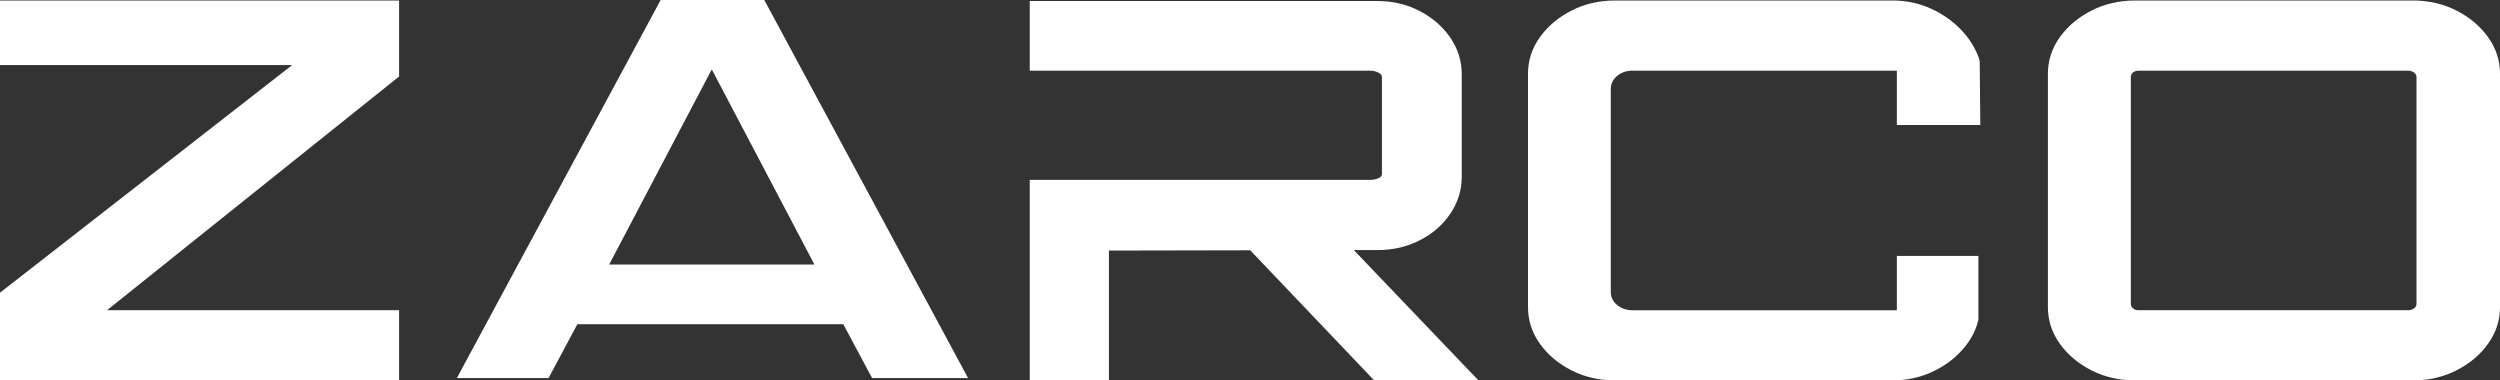 <svg xmlns="http://www.w3.org/2000/svg" id="Layer_2" data-name="Layer 2" viewBox="0 0 800 121.73"><rect x="0" y="0" width="800" height="121.73" fill="#333333" stroke="none"/><defs><style>      .cls-1 {        fill: #fff;      }    </style></defs><g id="Layer_1-2" data-name="Layer 1"><g><path class="cls-1" d="M211.41,0l-65.22,120.99h29.35l9.22-17.25.52-.96,84.21.27h0s-84.21-.27-84.21-.27l-.52.96h85.09l9.22,17.24h30.71L244.57,0h-33.16ZM194.93,84.66c10.95-20.82,21.9-41.64,32.84-62.46,10.95,20.82,21.9,41.64,32.85,62.46h-65.69Z"></path><polygon class="cls-1" points="0 20.83 93.48 20.83 91.18 22.62 0 93.66 0 97.42 0 121.73 127.71 121.73 127.71 101.06 127.71 99.27 36.53 99.27 34.24 99.27 127.71 24.47 127.71 .16 0 .16 0 20.83"></polygon><path class="cls-1" d="M440.88,80.02c4.86,0,9.33-1.04,13.44-3.13,4.1-2.08,7.35-4.92,9.79-8.52,2.43-3.6,3.65-7.54,3.65-11.82V23.8c0-4.28-1.22-8.19-3.65-11.74-2.44-3.55-5.69-6.38-9.79-8.52-4.1-2.14-8.58-3.21-13.44-3.21h-111.36v22.29h108.85c.99,0,1.88.2,2.67.59.79.39,1.18.87,1.18,1.43v31.07c0,.56-.39,1.01-1.18,1.34-.79.34-1.69.51-2.67.51h-108.85v64.16h25.34v-41.54l45.21-.09,39.66,41.63h33.37c-13.29-13.9-26.58-27.79-39.87-41.69l7.65-.02Z"></path><path class="cls-1" d="M633.7,40.01l-.2-20.61c-1.07-3.48-2.98-6.69-5.72-9.62-2.75-2.93-6.03-5.26-9.84-7s-7.93-2.62-12.35-2.62h-88.73c-5.09,0-9.74,1.07-13.95,3.21-4.21,2.14-7.6,4.98-10.14,8.52-2.54,3.55-3.81,7.46-3.81,11.74v74.63c0,4.29,1.27,8.19,3.81,11.74,2.54,3.55,5.93,6.39,10.14,8.53,4.22,2.14,8.86,3.2,13.95,3.2h88.73c4.42,0,8.57-.87,12.45-2.62,3.88-1.74,7.15-4.1,9.83-7.09,2.68-2.98,4.42-6.22,5.22-9.71v-20.42h-26.1v17.39h-84.51c-2.01,0-3.68-.56-5.02-1.69-1.34-1.13-2.01-2.53-2.01-4.22V28.53c0-1.69.67-3.1,2.01-4.23,1.34-1.12,3.01-1.69,5.02-1.69h84.51v17.39h26.7Z"></path><path class="cls-1" d="M796.18,11.89c-2.54-3.55-5.93-6.38-10.15-8.52-4.22-2.14-8.87-3.21-13.96-3.21h-88.81c-5.09,0-9.75,1.07-13.96,3.21-4.22,2.14-7.61,4.98-10.15,8.52-2.55,3.55-3.82,7.46-3.82,11.74v74.63c0,4.29,1.27,8.19,3.82,11.74,2.54,3.55,5.93,6.39,10.15,8.53,4.22,2.14,8.87,3.2,13.96,3.2h88.81c5.09,0,9.75-1.07,13.96-3.2,4.22-2.14,7.61-4.99,10.15-8.53s3.82-7.45,3.82-11.74V23.63c0-4.28-1.27-8.19-3.82-11.74ZM773.28,97.24c0,.57-.27,1.05-.8,1.44-.53.39-1.14.59-1.81.59h-86.4c-.67,0-1.24-.19-1.7-.59-.47-.39-.71-.87-.71-1.44V24.64c0-.56.24-1.04.71-1.43.46-.39,1.03-.59,1.7-.59h86.4c.66,0,1.27.2,1.81.59.53.39.8.87.8,1.43v72.6Z"></path></g></g></svg>